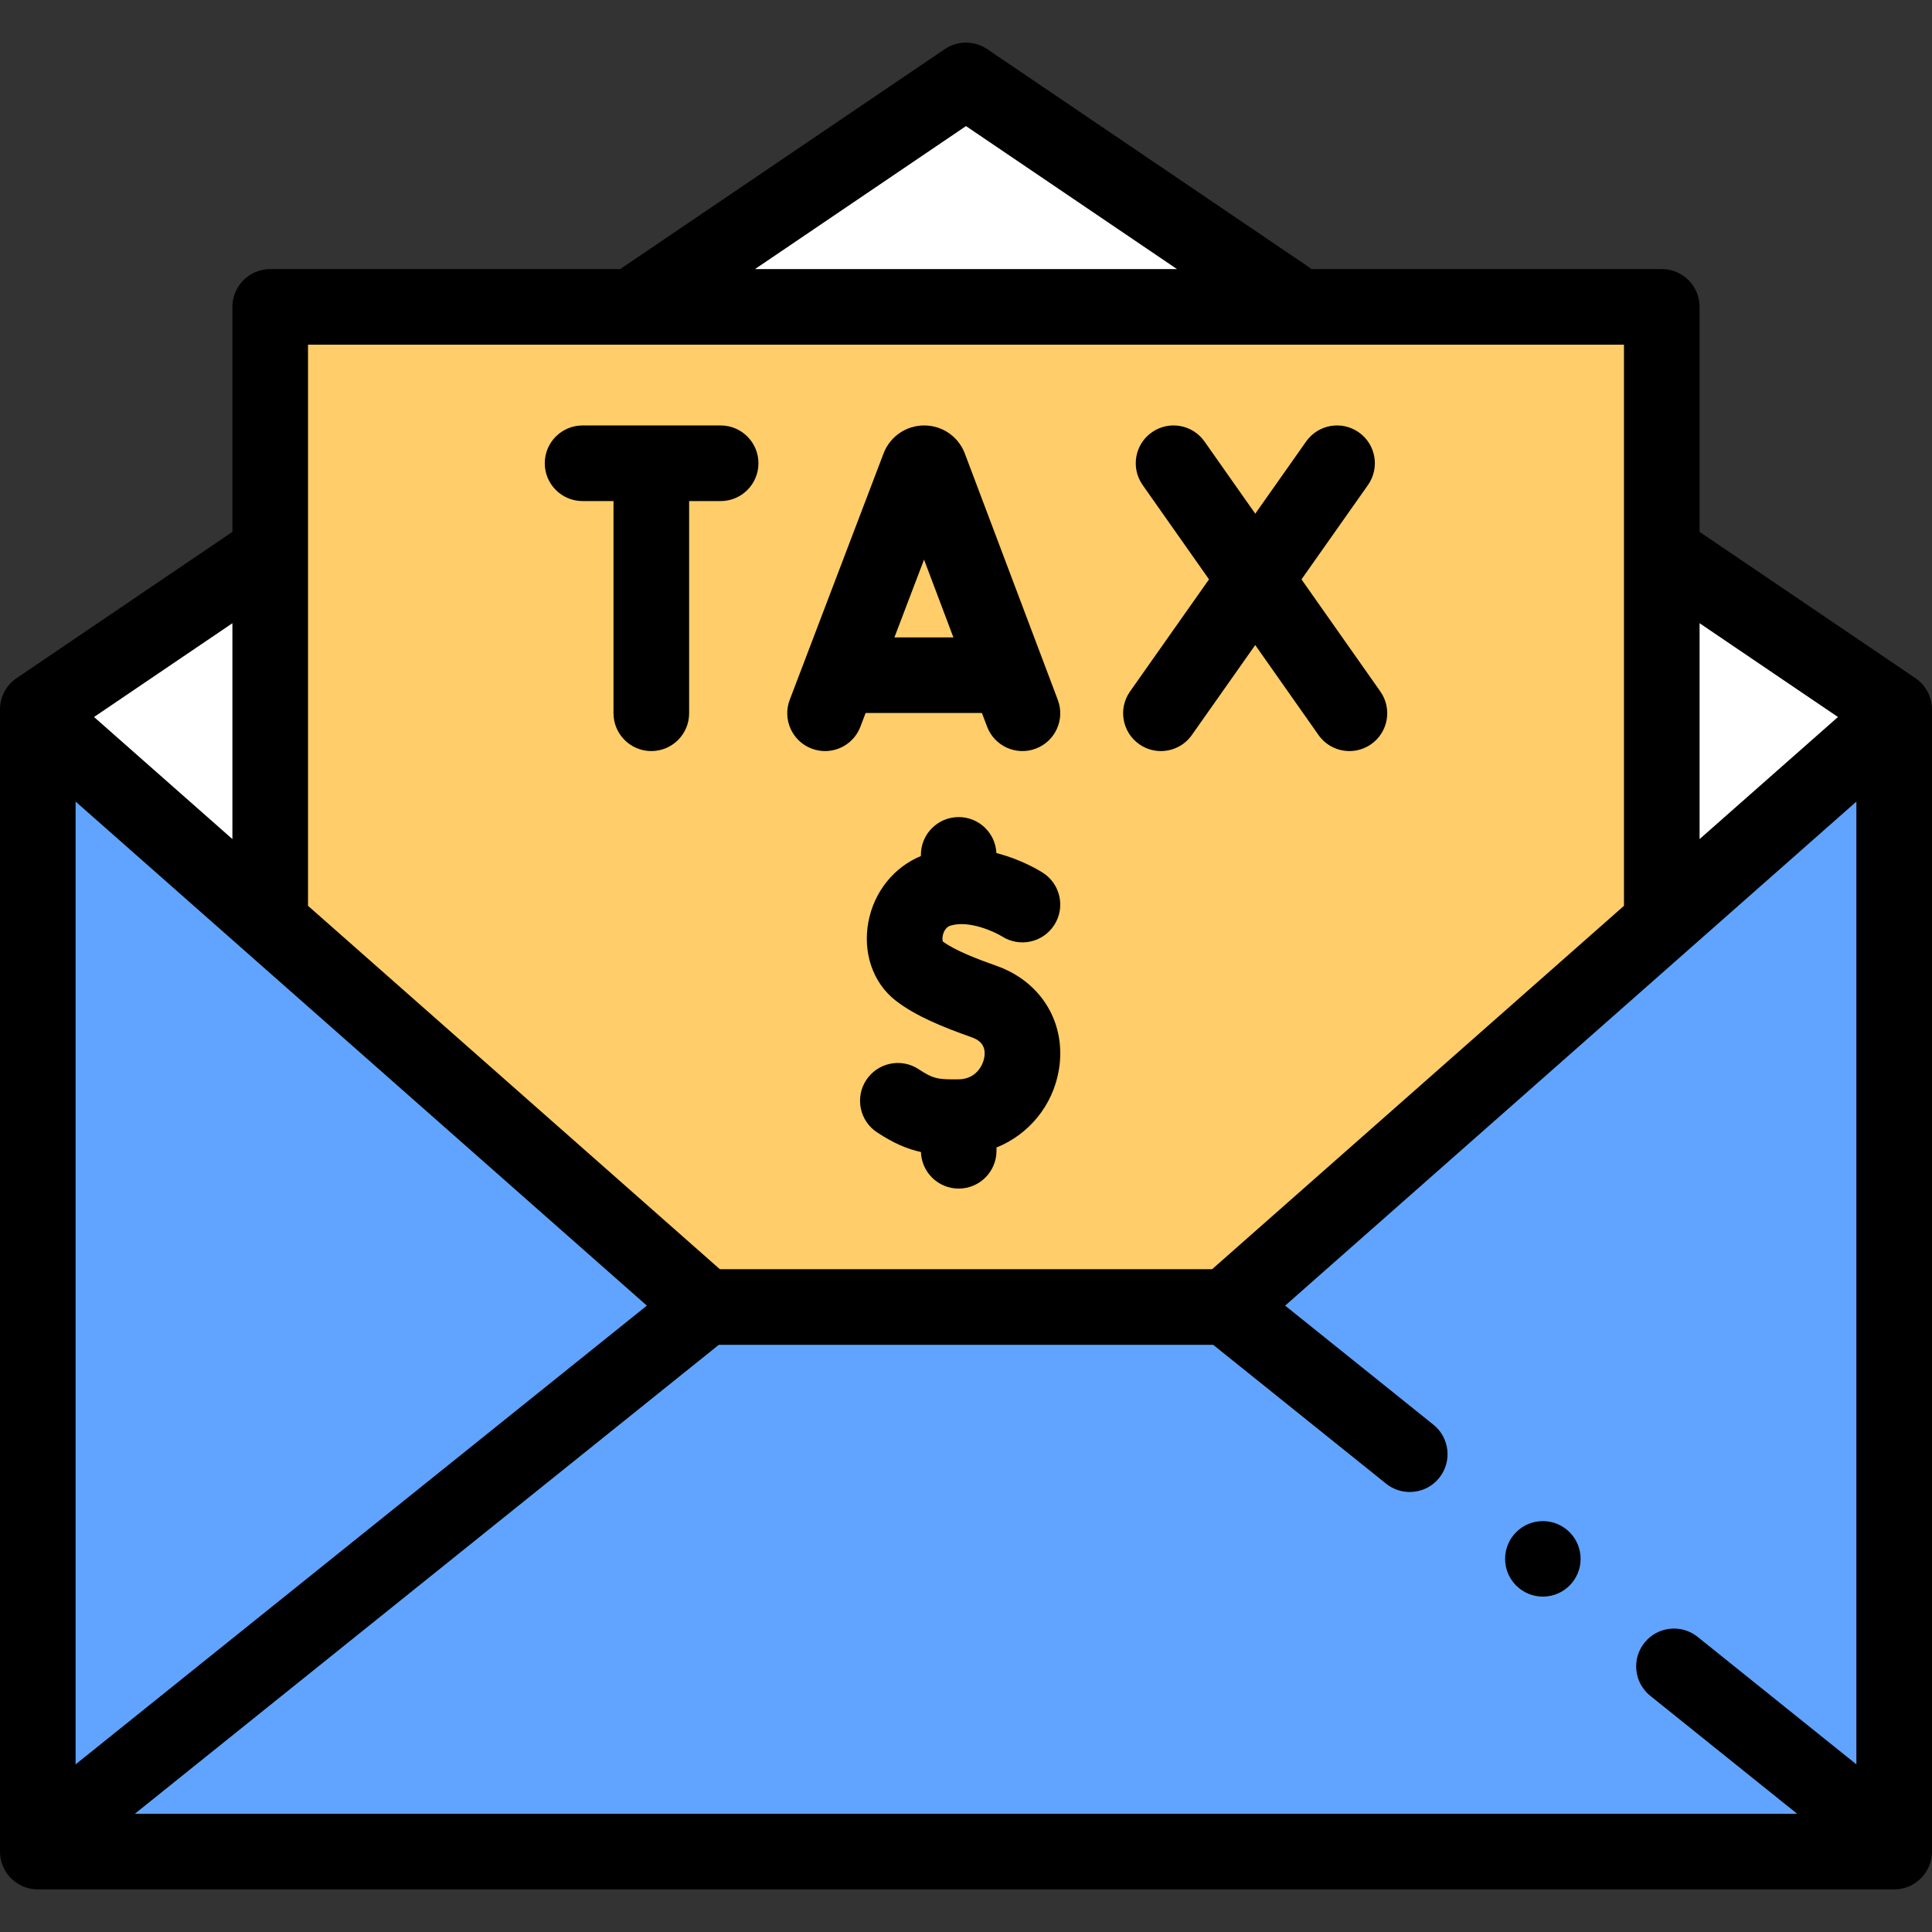 <svg id="Capa_1" enable-background="new 0 0 512 512" height="512" viewBox="0 0 512 512" width="512" xmlns="http://www.w3.org/2000/svg"><rect x="0" y="0" width="512" height="512" fill="#333333" stroke="none"/><g><g><path d="m324.89 346.19h-137.78l-176.61-158.05v302.09h491v-302.09z" fill="#60a4ff"/><path d="m501.5 190.355-176.61 155.835h-137.78l-176.61-158.05 245.5-166.37 245.5 166.37" fill="#fff"/><path d="m440.03 240.149v-158.482h-368.06v158.482l115.14 106.041h143.74z" fill="#ffcd69"/></g><g><ellipse cx="408.537" cy="413.044" rx="10" ry="10" transform="matrix(.996 -.095 .095 .996 -37.269 40.532)"/><path d="m507.602 179.713-57.192-38.761v-59.627c0-5.534-4.486-10.02-10.02-10.02h-92.845c-.245-.203-.5-.398-.769-.58l-85.155-57.709c-3.394-2.3-7.847-2.3-11.242 0l-85.613 58.019c-.125.085-.238.18-.358.27h-92.798c-5.534 0-10.02 4.486-10.02 10.02v59.627l-57.192 38.761c-2.75 1.864-4.398 4.972-4.398 8.294v302.681c0 5.534 4.486 10.02 10.02 10.02h491.96c5.534 0 10.02-4.486 10.02-10.02v-302.681c0-3.322-1.648-6.43-4.398-8.294zm-57.708 254.079c-4.314-3.465-10.621-2.775-14.086 1.539-3.465 4.315-2.776 10.621 1.539 14.086l38.918 31.253h-440.53l154.765-124.284h131l45.825 36.799c1.85 1.486 4.066 2.208 6.267 2.208 2.933 0 5.84-1.282 7.818-3.747 3.465-4.315 2.776-10.621-1.539-14.086l-39.294-31.555 151.384-133.575v255.143zm-429.855-221.362 151.383 133.575-151.383 121.568zm467.04-22.417-36.67 32.356v-57.209zm-231.079-156.598 55.911 37.89h-111.822zm174.37 57.93v148.705l-109.134 96.296h-130.472l-109.134-96.296v-148.705zm-368.779 131.024-36.67-32.356 36.67-24.852z"/><path d="m215.085 198.383c1.174.447 2.379.659 3.564.659 4.038 0 7.843-2.459 9.365-6.456l1.383-3.632h30.826l1.36 3.604c1.954 5.178 7.733 7.788 12.912 5.837 5.177-1.954 7.791-7.735 5.837-12.912l-24.651-65.321c-.035-.092-.07-.183-.108-.274-1.784-4.338-5.965-7.138-10.655-7.138-.003 0-.008 0-.011 0-4.694.004-8.875 2.815-10.652 7.159-.031.075-.061.151-.09.228l-24.877 65.318c-1.97 5.169.625 10.958 5.797 12.928zm37.576-29.469h-15.631l7.851-20.614z"/><path d="m301.89 197.21c1.754 1.235 3.768 1.829 5.762 1.829 3.149 0 6.249-1.48 8.2-4.25l16.796-23.843 16.769 23.837c1.951 2.773 5.053 4.255 8.204 4.255 1.992 0 4.003-.592 5.756-1.825 4.526-3.184 5.613-9.434 2.43-13.96l-20.899-29.709 17.616-25.006c3.187-4.524 2.103-10.775-2.421-13.962-4.525-3.185-10.774-2.103-13.962 2.421l-13.482 19.137-13.458-19.131c-3.184-4.527-9.434-5.614-13.96-2.43-4.526 3.183-5.613 9.433-2.43 13.96l17.589 25.003-20.931 29.712c-3.186 4.525-2.102 10.776 2.421 13.962z"/><path d="m154.387 132.788h8.2v56.231c0 5.534 4.486 10.02 10.02 10.02s10.02-4.486 10.02-10.02v-56.231h8.348c5.534 0 10.02-4.486 10.02-10.02s-4.486-10.02-10.02-10.02h-36.588c-5.534 0-10.02 4.486-10.02 10.02s4.487 10.02 10.02 10.02z"/><path d="m251.923 245.289c4.949-1.49 11.691 1.668 13.676 2.898 4.653 2.947 10.817 1.585 13.794-3.057 2.987-4.659 1.632-10.856-3.026-13.843-.871-.558-5.674-3.511-12.307-5.216-.254-5.307-4.625-9.536-9.995-9.536-5.534 0-10.02 4.486-10.02 10.02v.309c-7.157 2.959-12.404 9.455-13.91 17.442-1.538 8.164 1.203 16.135 7.154 20.803 5.368 4.21 12.848 7.173 20.132 9.748 1.754.62 4.019 1.851 3.429 5.363-.361 2.147-2.21 5.789-6.854 5.819-5.561.046-6.628-.127-10.569-2.704-4.632-3.029-10.841-1.73-13.87 2.9-3.029 4.631-1.73 10.841 2.9 13.87 4.359 2.852 7.885 4.389 11.603 5.187.173 5.382 4.579 9.695 10.003 9.695 5.534 0 10.02-4.486 10.02-10.02v-.867c8.502-3.428 14.929-11.045 16.528-20.559 2.064-12.275-4.572-23.358-16.512-27.578-4.988-1.763-11.084-4.084-14.26-6.481-.126-.393-.165-1.365.265-2.386.404-.957 1.015-1.565 1.819-1.807z"/></g></g></svg>